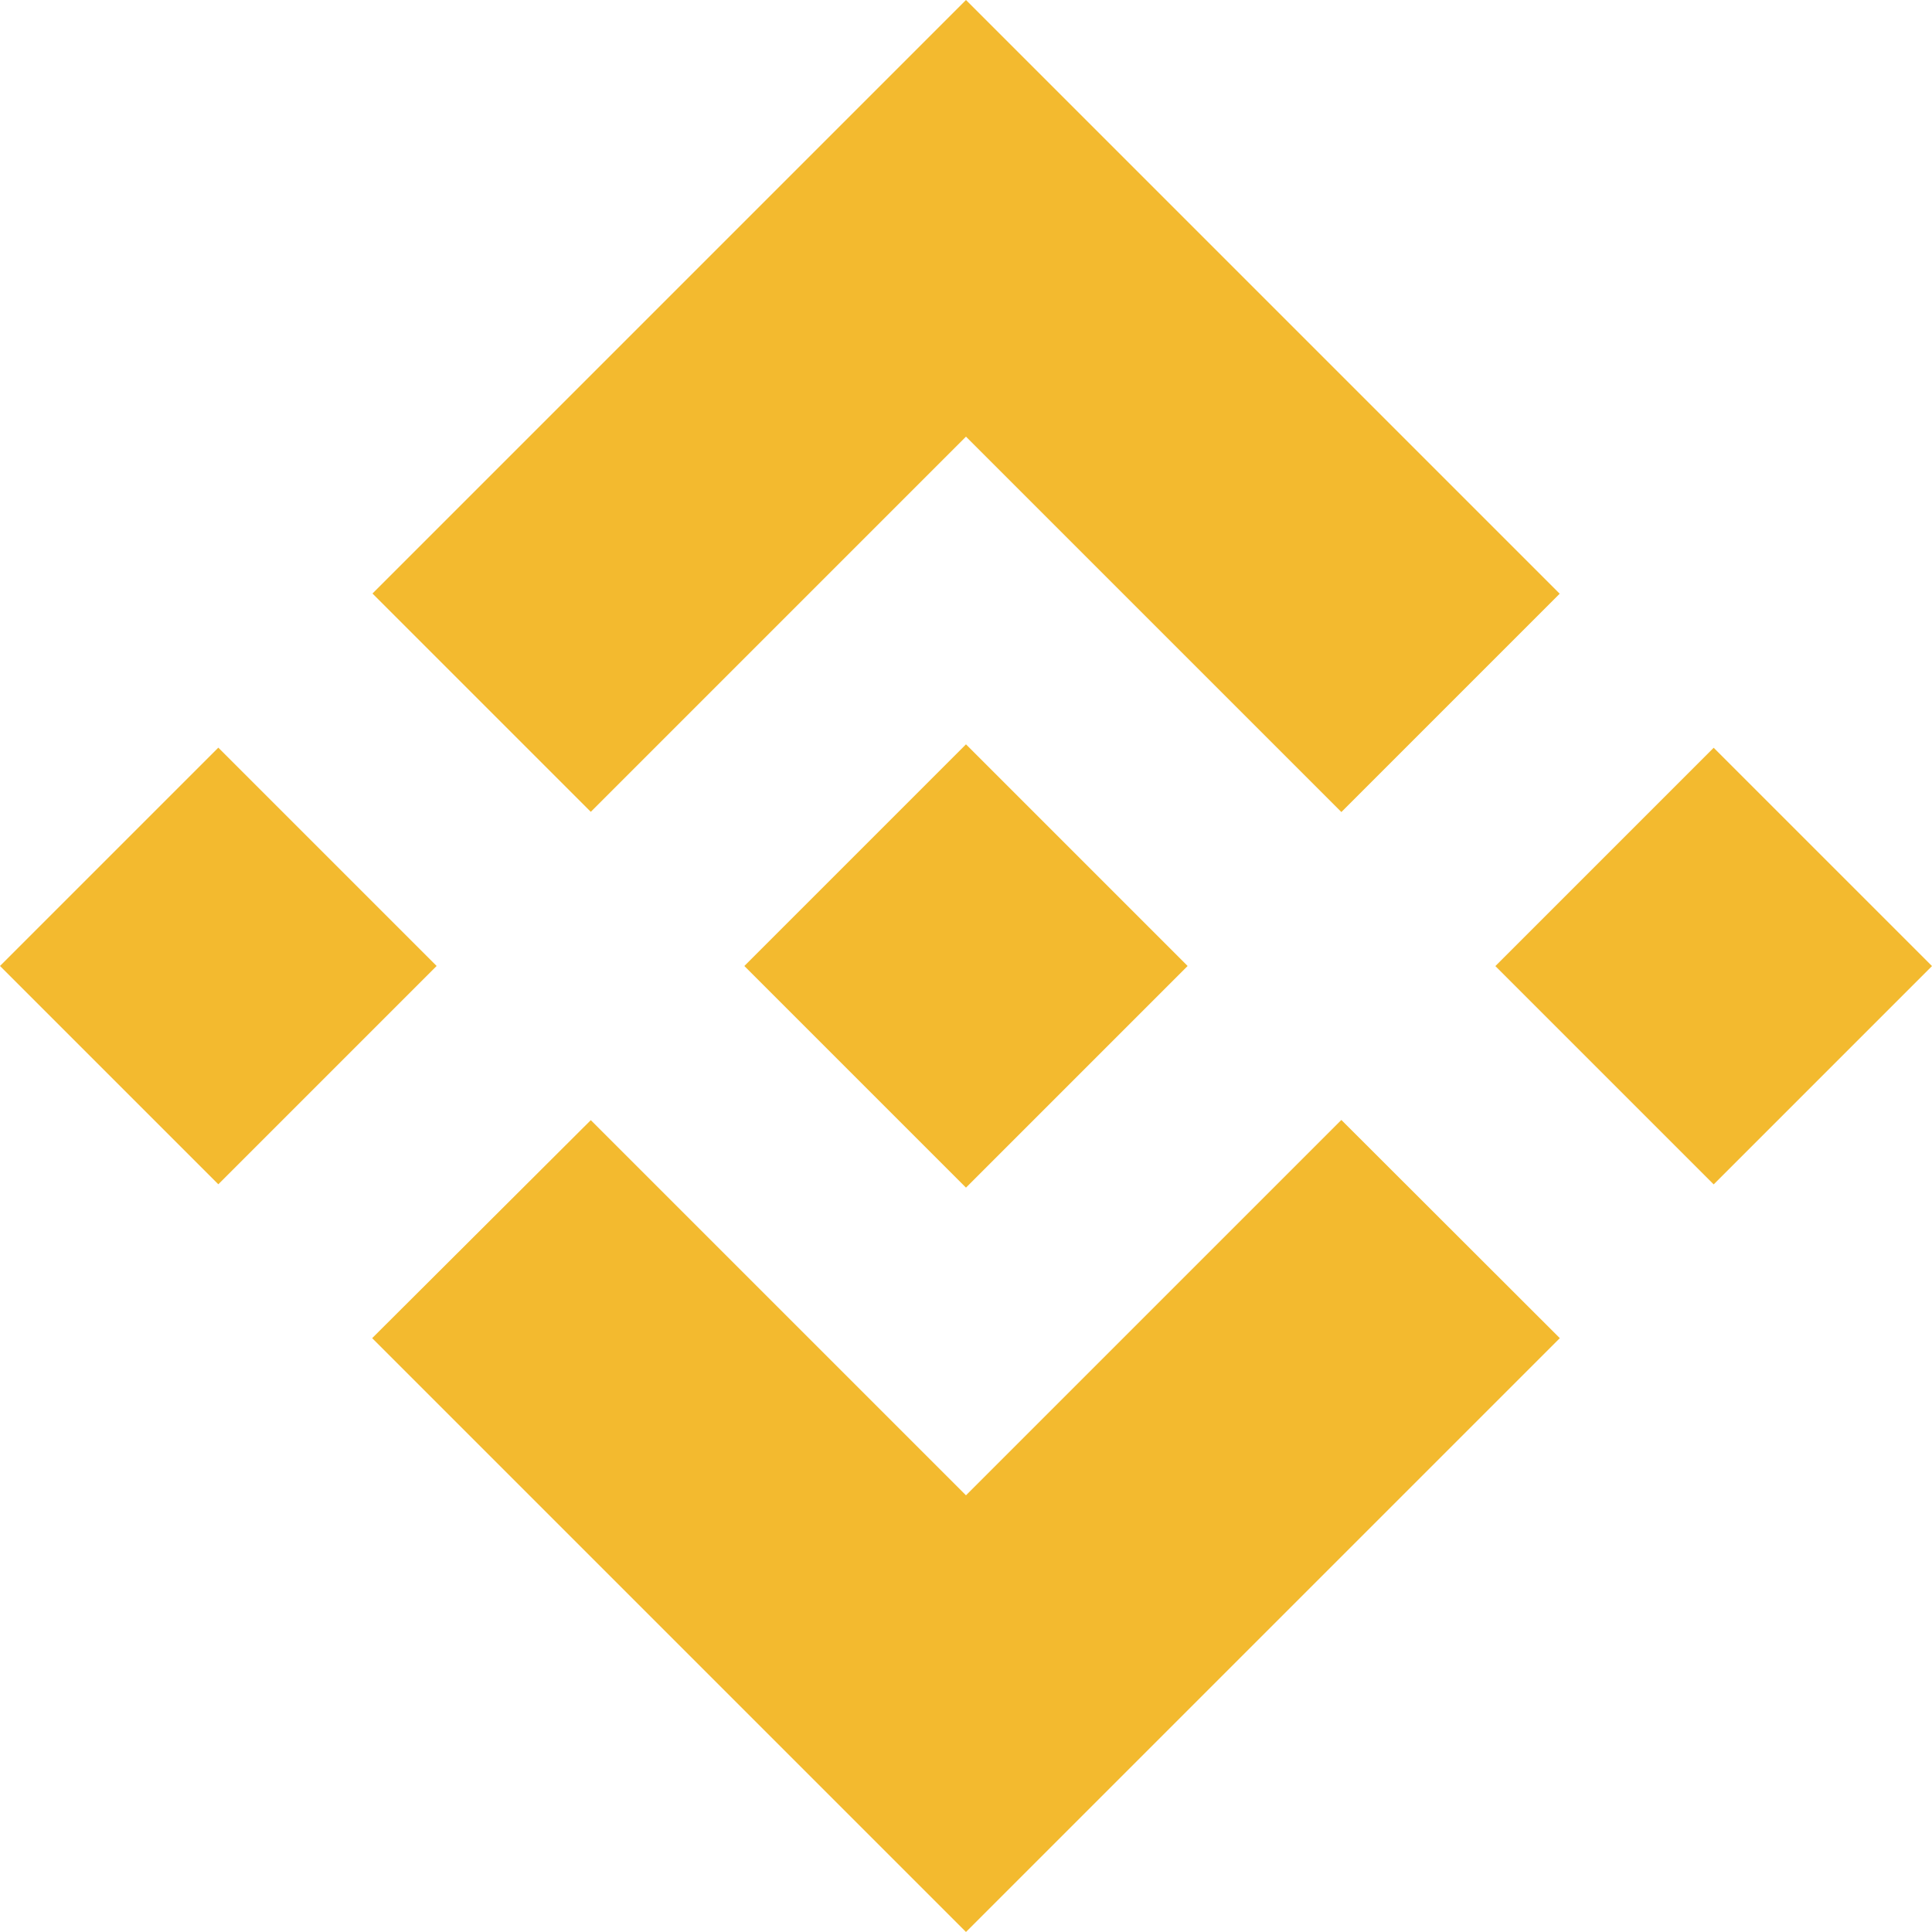 <svg xmlns="http://www.w3.org/2000/svg" width="108" height="108" viewBox="0 0 108 108" fill="none"><path d="M33.026 45.382L53.999 24.409L74.984 45.393L87.188 33.189L53.999 0L20.822 33.178L33.026 45.382Z" fill="#F3BA2F"></path><path d="M24.408 53.998L12.204 41.794L0 53.998L12.204 66.202L24.408 53.998Z" fill="#F3BA2F"></path><path d="M33.026 62.617L53.999 83.589L74.983 62.606L87.194 74.803L87.188 74.81L53.999 107.999L20.821 74.821L20.804 74.804L33.026 62.617Z" fill="#F3BA2F"></path><path d="M95.796 66.208L108 54.003L95.796 41.8L83.592 54.004L95.796 66.208Z" fill="#F3BA2F"></path><path d="M66.378 53.993H66.383L53.999 41.609L44.848 50.761H44.847L43.796 51.812L41.627 53.982L41.61 53.999L41.627 54.017L53.999 66.389L66.383 54.005L66.389 53.999L66.378 53.993Z" fill="#F3BA2F"></path></svg>